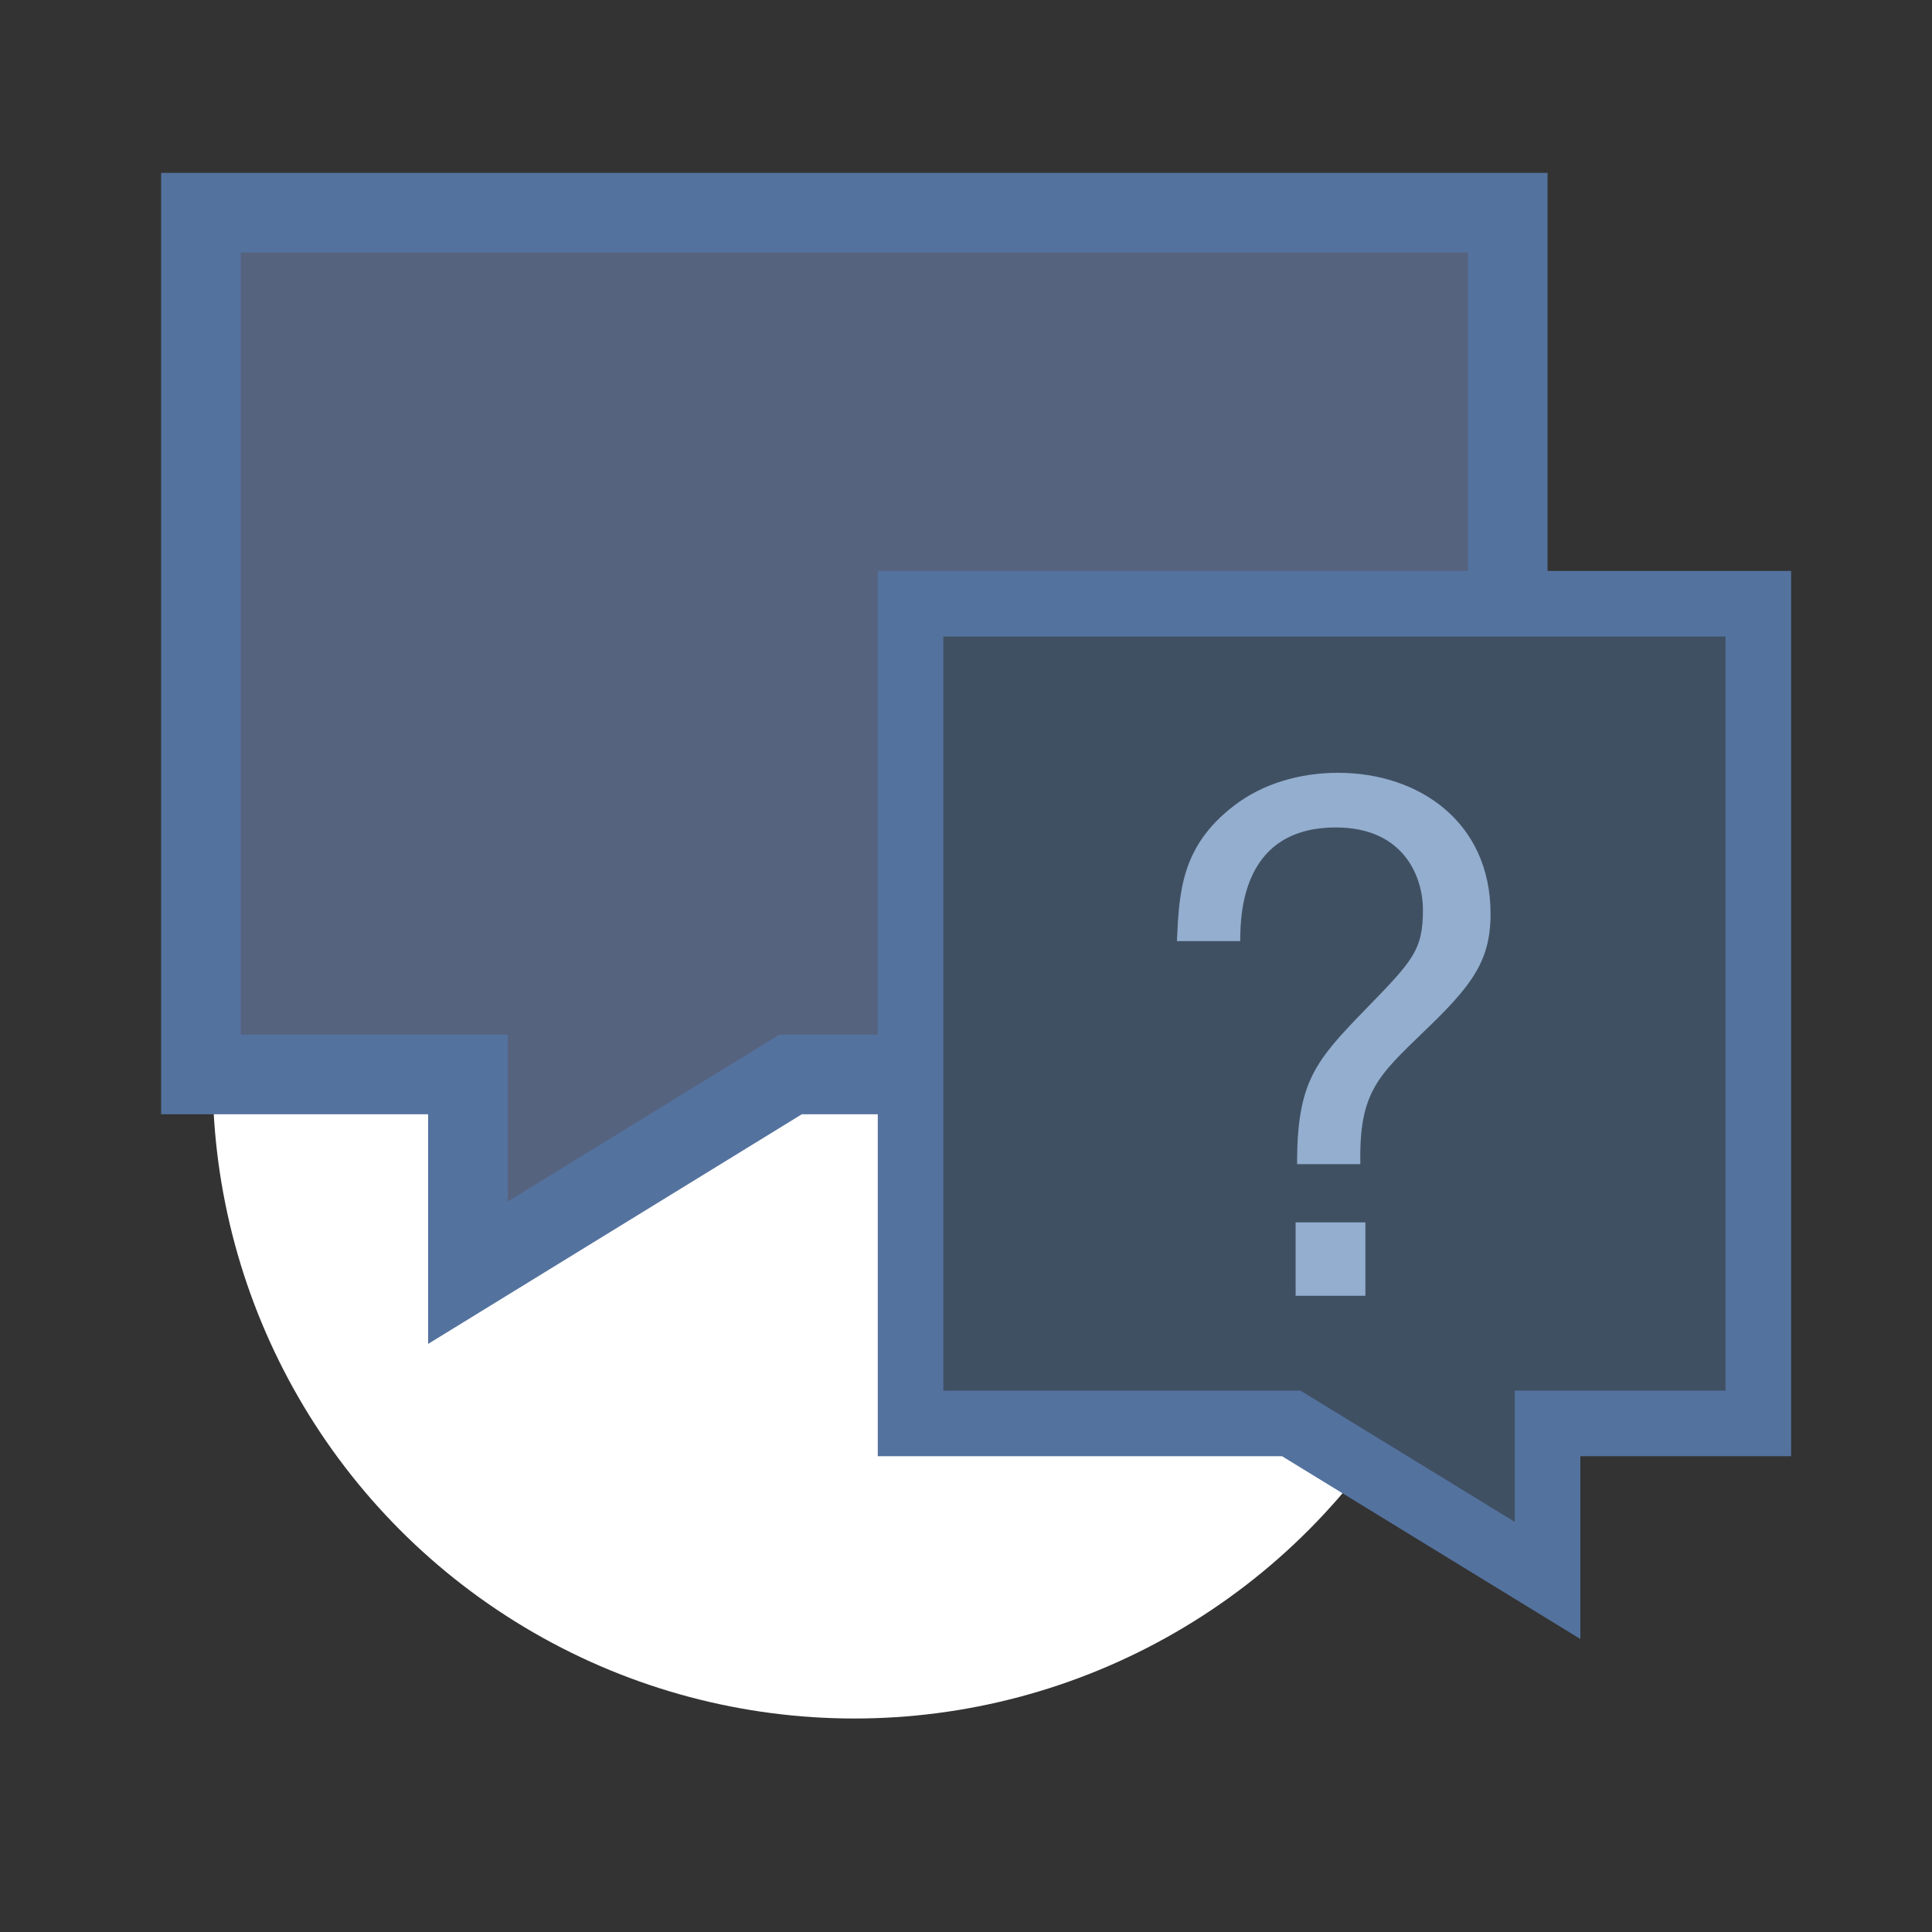 <?xml version="1.0" encoding="utf-8"?>
<!-- Generator: Adobe Illustrator 26.0.2, SVG Export Plug-In . SVG Version: 6.00 Build 0)  -->
<svg version="1.1" id="Ebene_1" xmlns="http://www.w3.org/2000/svg" xmlns:xlink="http://www.w3.org/1999/xlink" x="0px" y="0px"
	 viewBox="0 0 412.479 412.479" enable-background="new 0 0 412.479 412.479" xml:space="preserve">
<rect x="0" y="0" width="412.479" height="412.479" fill="#333333" stroke="none"/>
<circle fill="#FFFFFF" cx="182.402" cy="229.899" r="137"/>
<polygon fill="#56637F" stroke="#54729E" stroke-width="17" stroke-miterlimit="10" points="321.902,45.399 42.902,45.399 
	42.902,229.399 99.902,229.399 99.902,271.725 168.778,229.399 321.902,229.399 "/>
<polygon fill="#405063" stroke="#54729E" stroke-width="14" stroke-miterlimit="10" points="194.402,128.899 375.402,128.899 
	375.402,303.899 330.402,303.899 330.402,337.423 275.684,303.899 194.402,303.899 "/>
<g>
	<path fill="#93AECE" d="M251.271,200.928c0.461-10.443,0.921-20.272,12.133-28.873c6.143-4.761,14.129-7.064,22.269-7.064
		c17.201,0,32.56,10.443,32.56,30.102c0,10.136-3.993,15.358-14.437,25.341c-9.676,9.368-13.669,12.9-13.361,28.104h-13.516
		c0-17.508,3.84-21.962,14.59-33.02c10.137-10.443,12.287-12.593,12.287-21.348c0-6.45-3.687-17.508-18.583-17.508
		c-19.658,0-20.427,17.662-20.427,24.266H251.271z M291.509,276.643h-14.896v-15.665h14.896V276.643z"/>
</g>
</svg>
